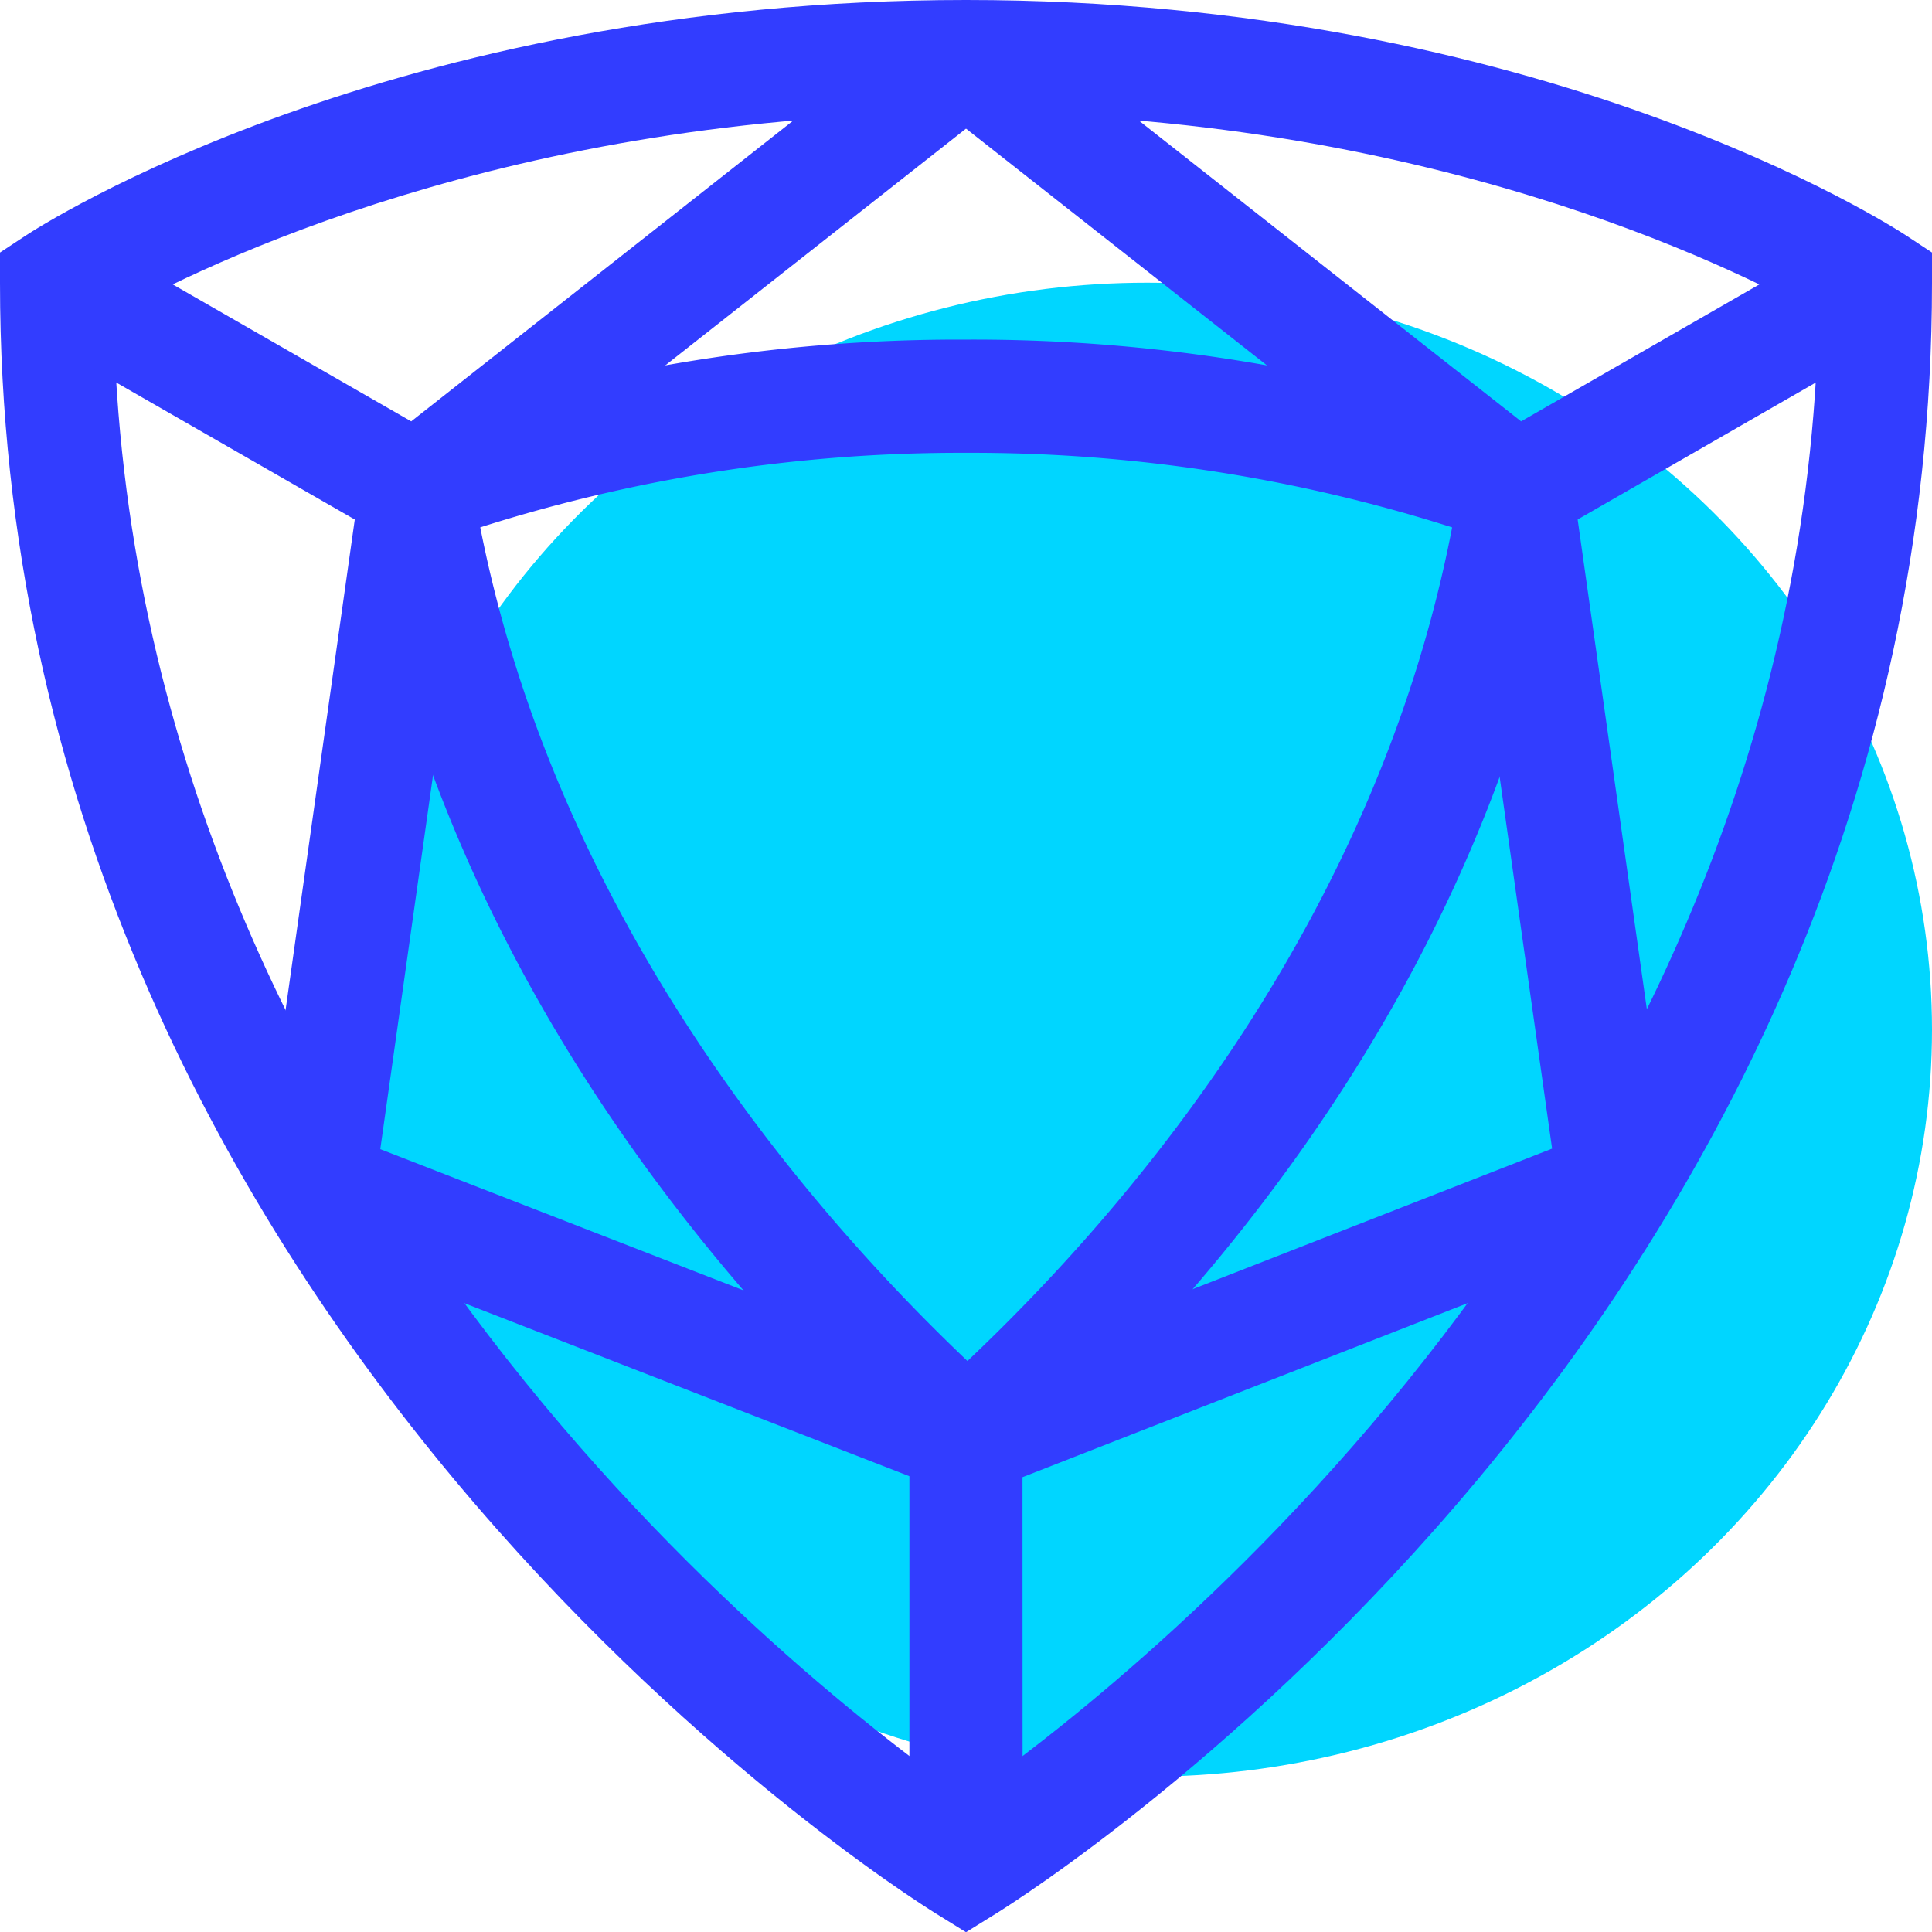 <svg xmlns="http://www.w3.org/2000/svg" xmlns:xlink="http://www.w3.org/1999/xlink" id="Grupo_297" data-name="Grupo 297" width="67.816" height="67.816" viewBox="0 0 67.816 67.816"><defs><clipPath id="clip-path"><path id="path1737" d="M0-682.665H67.816v67.816H0Z" transform="translate(0 682.665)" fill="#323dff"></path></clipPath></defs><ellipse id="Elipse_24" data-name="Elipse 24" cx="27.553" cy="26.22" rx="27.553" ry="26.22" transform="translate(12.71 9.923)" fill="#00d6ff"></ellipse><g id="g1731"><g id="g1733" transform="translate(0 0)"><g id="g1735" transform="translate(0 0)" clip-path="url(#clip-path)"><g id="g1741" transform="translate(0 0)"><path id="path1743" d="M-628.757-100c20.232,0,32.5,7.937,33.015,8.275l.893.589v1.07c0,36.449-31.52,56.408-32.861,57.24l-1.047.649-1.047-.649c-1.342-.832-32.861-20.79-32.861-57.24v-1.07l.893-.589C-661.259-92.062-648.988-100-628.757-100Zm29.923,11.059c-3.094-1.733-13.947-7.086-29.923-7.086s-26.826,5.351-29.923,7.086c.592,29.909,24.573,48.3,29.923,52.033C-623.407-40.64-599.425-59.032-598.834-88.941Z" transform="translate(662.665 100)" fill="#323dff"></path></g><g id="g1745" transform="translate(12.39 11.921)"><path id="path1747" d="M-195.5-346.88l-1.324-1.193c-7.731-6.966-17.472-18.6-19.977-34.459l-.256-1.619,1.54-.559a58.97,58.97,0,0,1,19.977-3.394,58.948,58.948,0,0,1,19.989,3.394l1.535.557-.25,1.614c-2.475,16-12.191,27.577-19.906,34.47Zm-17.086-34.634c2.672,13.568,11.289,23.736,17.1,29.262,5.79-5.473,14.373-15.584,17.014-29.261a55.6,55.6,0,0,0-17.064-2.617A55.6,55.6,0,0,0-212.583-381.515Z" transform="translate(217.054 388.104)" fill="#323dff"></path></g><g id="g1749" transform="translate(51.252 16.905)"><path id="path1751" d="M-16.355,22.169-19.8-2.242l3.935-.556,3.449,24.411Z" transform="translate(19.803 2.798)" fill="#323dff"></path></g><g id="g1753" transform="translate(0.997 0.426)"><path id="path1755" d="M3.825-76.565-9.96-84.482l1.979-3.446,11.458,6.58L21.721-95.713l2.458,3.122Z" transform="translate(9.96 95.713)" fill="#323dff"></path></g><g id="g1757" transform="translate(32.679 0.425)"><path id="path1759" d="M8,3.432-12.368-12.595l2.457-3.123L8.346-1.351l11.446-6.58,1.98,3.445Z" transform="translate(12.368 15.717)" fill="#323dff"></path></g><g id="g1761" transform="translate(31.921 39.743)"><path id="path1763" d="M-245.136,7.115h-3.974V-12.4l2.451,2.211,21.572-8.435,1.447,3.7-21.5,8.405Z" transform="translate(249.11 18.627)" fill="#323dff"></path></g><g id="g1765" transform="translate(10.442 39.764)"><path id="path1767" d="M15.545-6.078l-22.791-8.86,1.44-3.7,22.791,8.86Z" transform="translate(7.246 18.641)" fill="#323dff"></path></g><g id="g1769" transform="translate(9.194 16.905)"><path id="path1771" d="M-15.869-223.757l-3.935-.555,3.447-24.433,3.935.555Z" transform="translate(19.804 248.745)" fill="#323dff"></path></g></g></g></g></svg>